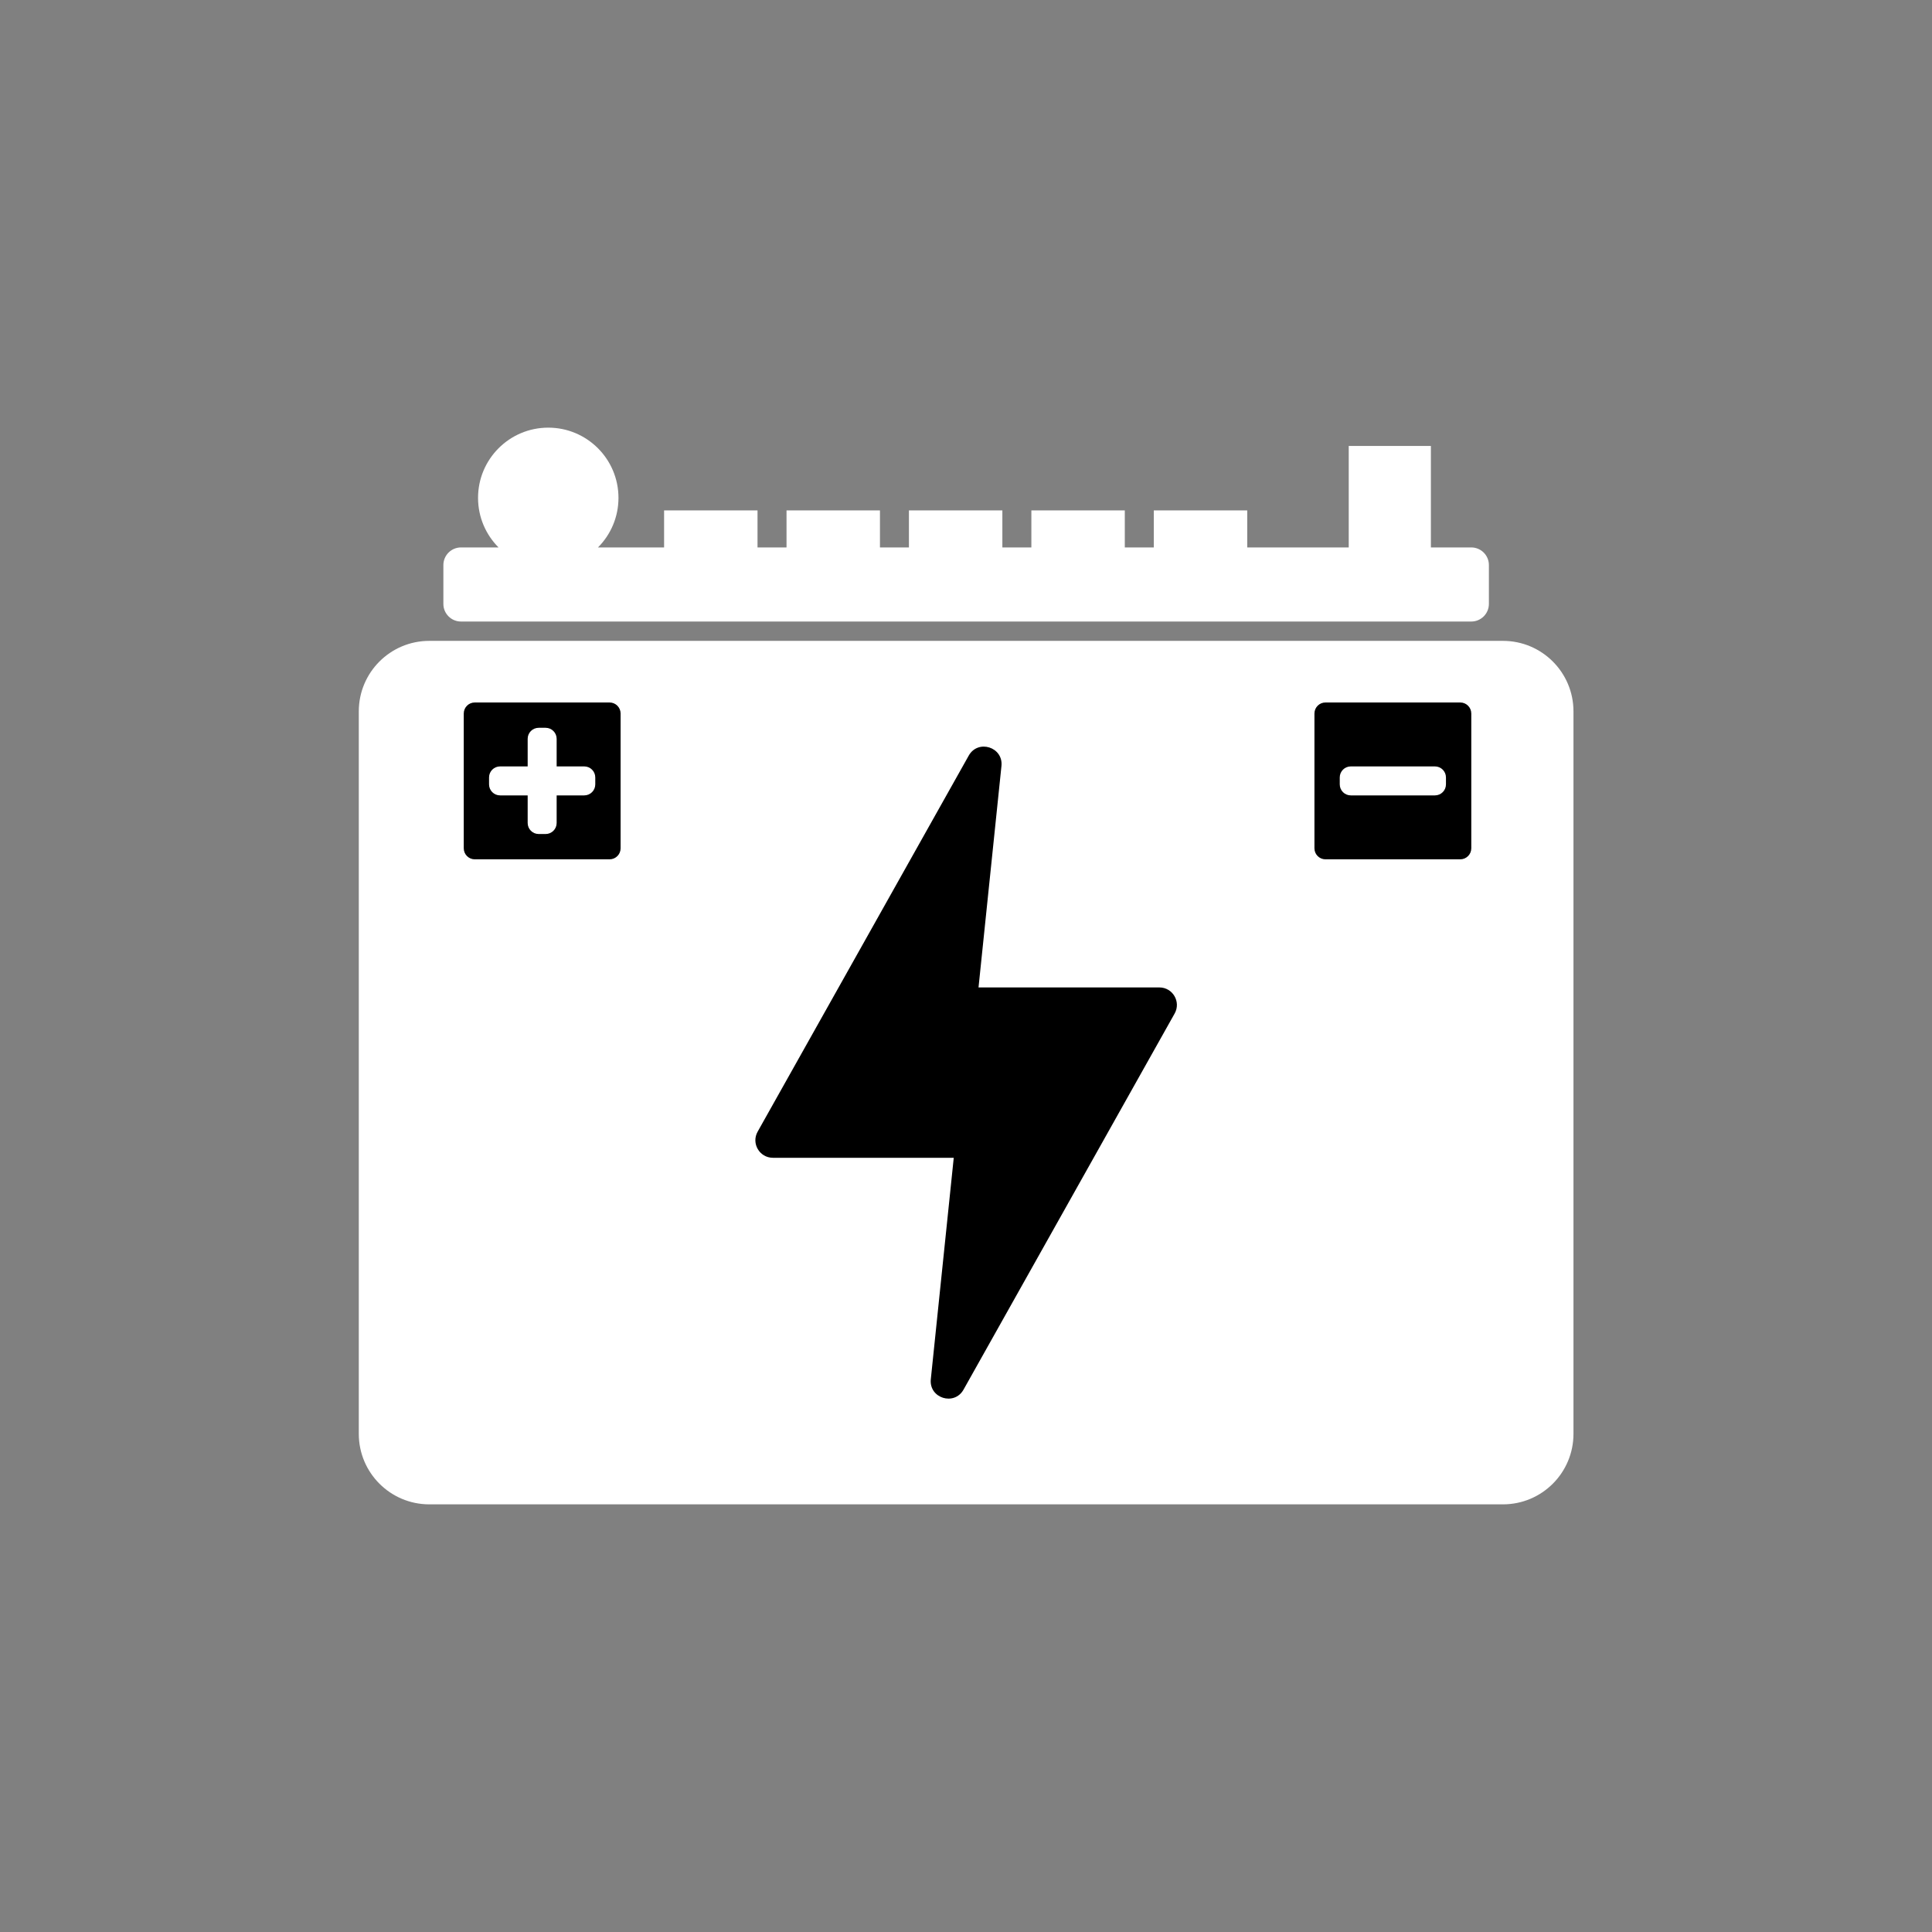 <?xml version="1.0" encoding="UTF-8" standalone="no"?>
<!-- Generator: Adobe Illustrator 26.0.3, SVG Export Plug-In . SVG Version: 6.00 Build 0)  -->

<svg
   version="1.1"
   id="Layer_1"
   x="0px"
   y="0px"
   viewBox="0 0 1080 1080"
   style="enable-background:new 0 0 1080 1080;"
   xml:space="preserve"
   sodipodi:docname="Battery_Capcity-01.svg"
   inkscape:version="1.3.2 (1:1.3.2+202311252150+091e20ef0f)"
   xmlns:inkscape="http://www.inkscape.org/namespaces/inkscape"
   xmlns:sodipodi="http://sodipodi.sourceforge.net/DTD/sodipodi-0.dtd"
   xmlns="http://www.w3.org/2000/svg"
   xmlns:svg="http://www.w3.org/2000/svg"><rect x="0" y="0" width="1080" height="1080" fill="#808080" stroke="none"/><defs
   id="defs6" /><sodipodi:namedview
   id="namedview6"
   pagecolor="#ffffff"
   bordercolor="#000000"
   borderopacity="0.25"
   inkscape:showpageshadow="2"
   inkscape:pageopacity="0.0"
   inkscape:pagecheckerboard="0"
   inkscape:deskcolor="#d1d1d1"
   inkscape:zoom="0.73240741"
   inkscape:cx="540"
   inkscape:cy="539.31732"
   inkscape:window-width="1864"
   inkscape:window-height="1046"
   inkscape:window-x="56"
   inkscape:window-y="0"
   inkscape:window-maximized="1"
   inkscape:current-layer="Layer_1" />
<style
   type="text/css"
   id="style1">
	.st0{fill:#233642;}
	.st1{fill:#FFFFFF;}
</style>
<g
   id="g6">
	<g
   id="g2">
		<path
   class="st0"
   d="M239.98,840.94h600.19c21.77,0,39.41-17.64,39.41-39.41V397.66c0-21.76-17.65-39.41-39.41-39.41H239.98    c-21.77,0-39.41,17.65-39.41,39.41v403.87C200.57,823.3,218.22,840.94,239.98,840.94z"
   id="path1"
   style="fill:#ffffff;fill-opacity:1" />
		<path
   class="st0"
   d="M257.7,347.44h564.75c5.44,0,9.85-4.41,9.85-9.85v-21.72c0-5.44-4.41-9.85-9.85-9.85h-22.57v-56.74h-45.93    v56.74h-56.74v-20.71h-52.23v20.71h-16.21v-20.71h-52.23v20.71h-16.21v-20.71h-52.23v20.71H491.9v-20.71h-52.23v20.71h-16.21    v-20.71h-52.23v20.71h-36.96c7.08-7.1,11.46-16.89,11.46-27.71c0-21.68-17.57-39.25-39.25-39.25s-39.25,17.57-39.25,39.25    c0,10.82,4.38,20.61,11.46,27.71H257.7c-5.44,0-9.85,4.41-9.85,9.85v21.72C247.85,343.03,252.26,347.44,257.7,347.44z"
   id="path2"
   style="fill:#ffffff;fill-opacity:1" />
	</g>
	<path
   class="st1"
   d="M816.29,392.69h-75.34c-3.41,0-6.17,2.76-6.17,6.17v75.34c0,3.41,2.76,6.17,6.17,6.17h75.34   c3.41,0,6.17-2.76,6.17-6.17v-75.34C822.46,395.45,819.7,392.69,816.29,392.69z M808.3,438.46c0,3.41-2.76,6.17-6.17,6.17H755.1   c-3.41,0-6.17-2.76-6.17-6.17v-3.86c0-3.41,2.76-6.17,6.17-6.17h47.03c3.41,0,6.17,2.76,6.17,6.17V438.46z"
   id="path3"
   style="fill:#000000;fill-opacity:1" />
	<path
   class="st1"
   d="M340.75,392.69h-75.34c-3.41,0-6.17,2.76-6.17,6.17v75.34c0,3.41,2.76,6.17,6.17,6.17h75.34   c3.41,0,6.17-2.76,6.17-6.17v-75.34C346.92,395.45,344.16,392.69,340.75,392.69z M332.76,438.46c0,3.41-2.76,6.17-6.17,6.17h-15.42   v15.42c0,3.41-2.76,6.17-6.17,6.17h-3.86c-3.41,0-6.17-2.76-6.17-6.17v-15.42h-15.42c-3.41,0-6.17-2.76-6.17-6.17v-3.86   c0-3.41,2.76-6.17,6.17-6.17h15.42v-15.42c0-3.41,2.76-6.17,6.17-6.17h3.86c3.41,0,6.17,2.76,6.17,6.17v15.42h15.42   c3.41,0,6.17,2.76,6.17,6.17V438.46z"
   id="path4"
   style="fill:#000000;fill-opacity:1" />
	<g
   id="g5">
		<path
   class="st1"
   d="M656.63,566.57L538.62,776.81c-5.21,9.27-19.38,4.78-18.29-5.8l12.82-123.8H432.07    c-7.49,0-12.21-8.06-8.55-14.59l118.01-210.23c5.21-9.27,19.38-4.78,18.29,5.8L547,551.98h101.08    C655.58,551.98,660.29,560.04,656.63,566.57z"
   id="path5"
   style="fill:#000000;fill-opacity:1" />
	</g>
</g>
</svg>
